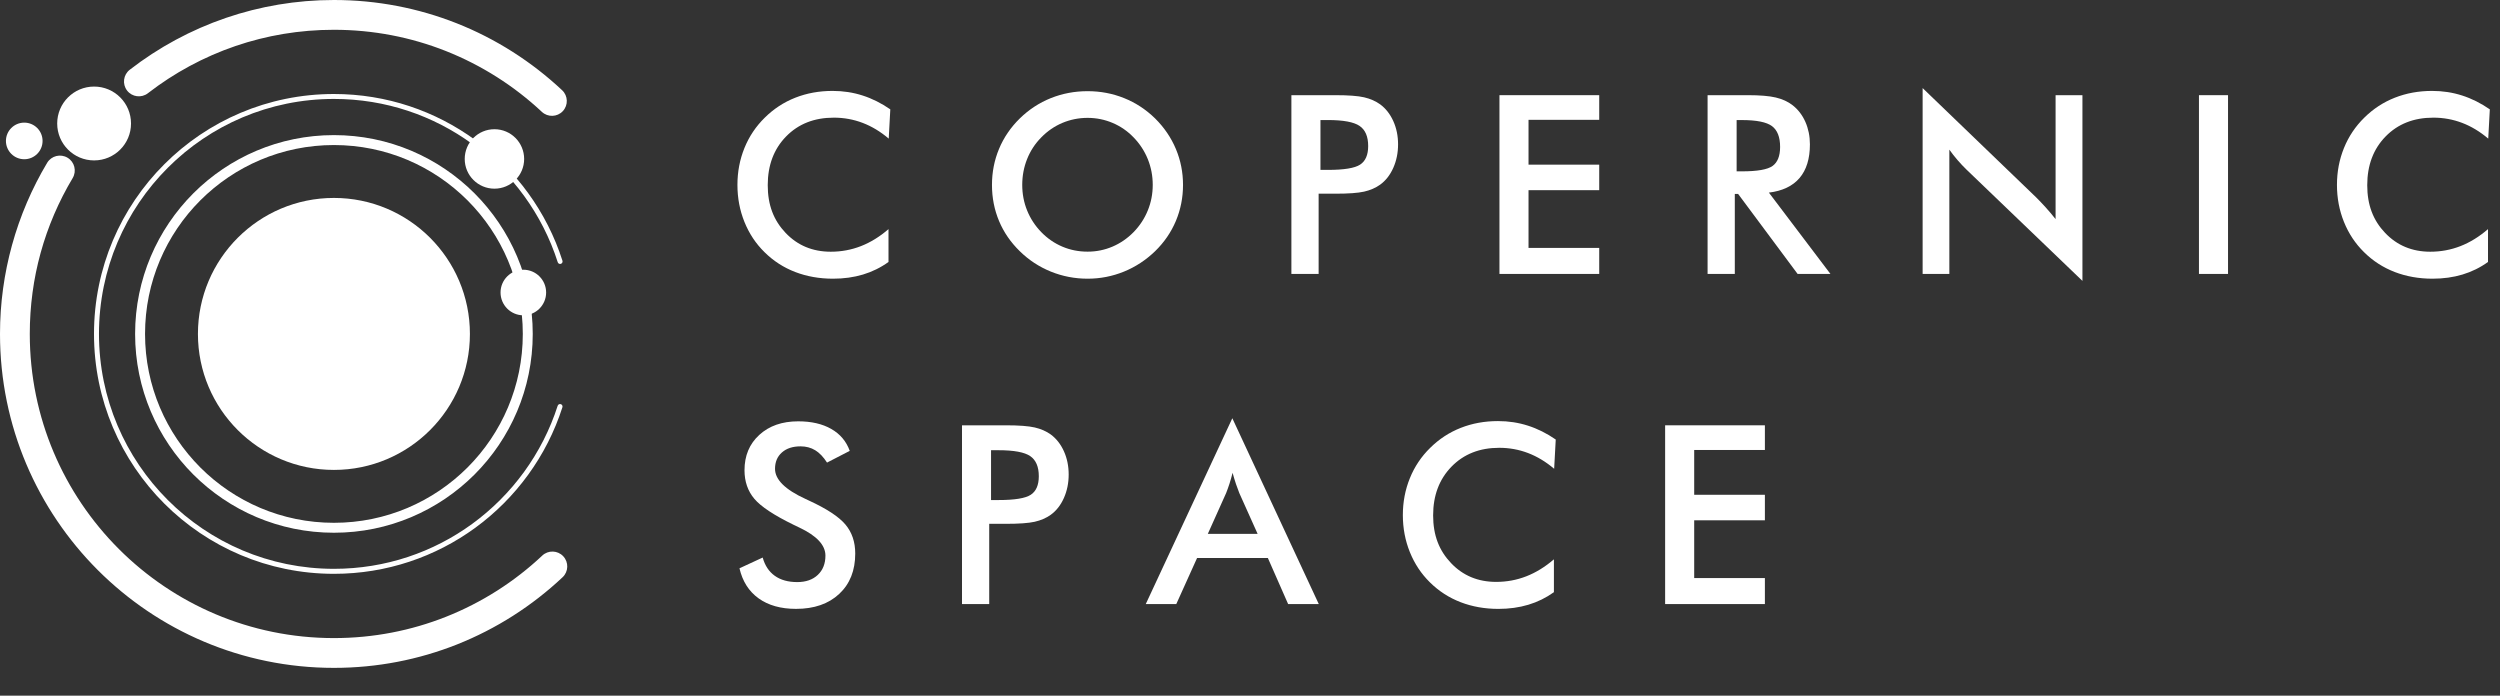 <svg width="115" height="32" viewBox="0 0 115 32" fill="none" xmlns="http://www.w3.org/2000/svg">
<rect x="0" y="0" width="115" height="32" fill="#333333" stroke="none"/>
<g id="&#208;&#160;&#208;&#181;&#209;&#129;&#209;&#131;&#209;&#128;&#209;&#129; 7 2" clip-path="url(#clip0_1960_8371)">
<g id="Layer 1">
<g id="Group">
<g id="Group_2">
<path id="Vector" d="M21.505 9.216C19.932 7.644 17.76 6.672 15.361 6.672C12.961 6.672 10.789 7.645 9.216 9.216C7.644 10.789 6.672 12.961 6.672 15.361C6.672 17.76 7.645 19.932 9.216 21.505C10.789 23.077 12.961 24.049 15.361 24.049C17.76 24.049 19.933 23.076 21.505 21.505C23.077 19.932 24.049 17.76 24.049 15.361C24.049 12.961 23.076 10.789 21.505 9.216ZM15.361 6.215C17.886 6.215 20.172 7.239 21.828 8.893C23.483 10.549 24.506 12.835 24.506 15.361C24.506 17.886 23.482 20.174 21.828 21.828C20.172 23.483 17.886 24.506 15.361 24.506C12.835 24.506 10.549 23.482 8.893 21.828C7.238 20.172 6.215 17.886 6.215 15.361C6.215 12.835 7.239 10.549 8.893 8.893C10.549 7.238 12.835 6.215 15.361 6.215Z" fill="white"/>
<path id="Vector_2" d="M25.654 18.665C25.673 18.605 25.738 18.572 25.797 18.591C25.857 18.61 25.89 18.675 25.871 18.734C25.149 20.984 23.725 22.921 21.855 24.284C20.032 25.612 17.787 26.396 15.36 26.396C12.313 26.396 9.553 25.161 7.557 23.164C5.559 21.166 4.324 18.407 4.324 15.36C4.324 12.314 5.559 9.553 7.557 7.557C9.553 5.56 12.313 4.324 15.36 4.324C17.789 4.324 20.034 5.109 21.858 6.439C23.728 7.803 25.152 9.741 25.873 11.994C25.892 12.054 25.859 12.118 25.799 12.137C25.739 12.156 25.675 12.123 25.656 12.063C24.95 9.856 23.555 7.958 21.724 6.622C19.939 5.32 17.74 4.551 15.36 4.551C12.377 4.551 9.674 5.761 7.719 7.717C5.763 9.672 4.553 12.375 4.553 15.358C4.553 18.342 5.763 21.044 7.719 23.001C9.674 24.956 12.377 26.166 15.36 26.166C17.738 26.166 19.937 25.399 21.721 24.098C23.551 22.764 24.947 20.866 25.654 18.662" fill="white"/>
<path id="Vector_3" d="M24.942 25.558C25.217 25.299 25.65 25.312 25.908 25.587C26.167 25.862 26.154 26.295 25.879 26.553C24.478 27.871 22.829 28.928 21.014 29.648C19.264 30.341 17.356 30.722 15.36 30.722C11.118 30.722 7.277 29.002 4.498 26.223C1.719 23.442 0 19.603 0 15.361C0 13.954 0.192 12.583 0.552 11.277C0.923 9.93 1.471 8.659 2.169 7.49C2.363 7.166 2.783 7.061 3.107 7.255C3.431 7.449 3.536 7.868 3.342 8.193C2.705 9.259 2.204 10.415 1.868 11.636C1.543 12.815 1.37 14.065 1.37 15.362C1.37 19.226 2.937 22.723 5.468 25.255C8 27.786 11.497 29.352 15.36 29.352C17.179 29.352 18.918 29.005 20.511 28.374C22.167 27.718 23.668 26.756 24.942 25.559M6.804 4.289C6.506 4.519 6.076 4.464 5.846 4.166C5.616 3.868 5.671 3.438 5.969 3.208C7.291 2.184 8.785 1.372 10.399 0.821C11.958 0.289 13.628 0 15.361 0C17.351 0 19.255 0.379 21.002 1.069C22.81 1.783 24.454 2.836 25.857 4.15C26.132 4.407 26.146 4.839 25.889 5.113C25.632 5.388 25.2 5.402 24.925 5.145C23.654 3.956 22.155 2.998 20.499 2.343C18.91 1.715 17.176 1.37 15.361 1.37C13.776 1.37 12.254 1.632 10.838 2.115C9.368 2.617 8.008 3.357 6.804 4.288V4.289Z" fill="white"/>
<path id="Vector_4" fill-rule="evenodd" clip-rule="evenodd" d="M1.116 5.641C1.581 5.641 1.958 6.018 1.958 6.483C1.958 6.948 1.581 7.325 1.116 7.325C0.651 7.325 0.273 6.948 0.273 6.483C0.273 6.018 0.651 5.641 1.116 5.641Z" fill="white"/>
<path id="Vector_5" fill-rule="evenodd" clip-rule="evenodd" d="M22.744 5.944C23.499 5.944 24.111 6.556 24.111 7.312C24.111 8.067 23.499 8.679 22.744 8.679C21.989 8.679 21.377 8.067 21.377 7.312C21.377 6.556 21.989 5.944 22.744 5.944Z" fill="white"/>
<path id="Vector_6" fill-rule="evenodd" clip-rule="evenodd" d="M24.074 12.407C24.653 12.407 25.122 12.876 25.122 13.455C25.122 14.034 24.653 14.504 24.074 14.504C23.494 14.504 23.025 14.034 23.025 13.455C23.025 12.876 23.494 12.407 24.074 12.407Z" fill="white"/>
<path id="Vector_7" fill-rule="evenodd" clip-rule="evenodd" d="M4.329 3.982C5.267 3.982 6.027 4.743 6.027 5.681C6.027 6.619 5.267 7.379 4.329 7.379C3.391 7.379 2.631 6.619 2.631 5.681C2.631 4.743 3.391 3.982 4.329 3.982Z" fill="white"/>
<path id="Vector_8" fill-rule="evenodd" clip-rule="evenodd" d="M15.361 9.105C18.815 9.105 21.616 11.906 21.616 15.361C21.616 18.815 18.815 21.616 15.361 21.616C11.906 21.616 9.105 18.815 9.105 15.361C9.105 11.906 11.906 9.105 15.361 9.105Z" fill="white"/>
</g>
<g id="Group_3">
<path id="Vector_9" d="M40.882 6.377C40.504 6.055 40.104 5.814 39.683 5.653C39.262 5.492 38.819 5.412 38.355 5.412C37.456 5.412 36.725 5.7 36.161 6.277C35.598 6.853 35.316 7.6 35.316 8.517C35.316 9.435 35.59 10.137 36.139 10.714C36.687 11.29 37.38 11.579 38.215 11.579C38.702 11.579 39.165 11.493 39.605 11.321C40.045 11.149 40.467 10.889 40.871 10.54V12.051C40.512 12.309 40.12 12.502 39.697 12.629C39.274 12.756 38.815 12.82 38.321 12.82C37.692 12.82 37.111 12.717 36.576 12.511C36.043 12.305 35.574 12.002 35.169 11.601C34.768 11.208 34.461 10.745 34.245 10.211C34.03 9.678 33.922 9.11 33.922 8.506C33.922 7.903 34.03 7.337 34.245 6.807C34.46 6.277 34.772 5.812 35.18 5.412C35.588 5.008 36.056 4.702 36.584 4.494C37.112 4.286 37.684 4.182 38.298 4.182C38.781 4.182 39.241 4.252 39.679 4.393C40.117 4.533 40.542 4.746 40.954 5.03L40.881 6.378L40.882 6.377Z" fill="white"/>
<path id="Vector_10" d="M54.419 8.505C54.419 9.089 54.309 9.641 54.091 10.162C53.872 10.683 53.553 11.148 53.134 11.556C52.711 11.964 52.234 12.277 51.702 12.494C51.17 12.711 50.613 12.82 50.029 12.82C49.445 12.82 48.873 12.711 48.335 12.492C47.798 12.273 47.323 11.961 46.912 11.557C46.493 11.149 46.174 10.687 45.957 10.169C45.74 9.652 45.631 9.098 45.631 8.507C45.631 7.916 45.74 7.365 45.957 6.845C46.174 6.325 46.492 5.859 46.912 5.447C47.331 5.038 47.807 4.727 48.338 4.514C48.87 4.301 49.434 4.194 50.029 4.194C50.624 4.194 51.181 4.301 51.711 4.514C52.241 4.727 52.715 5.038 53.134 5.447C53.553 5.863 53.872 6.331 54.091 6.854C54.31 7.376 54.419 7.927 54.419 8.508V8.505ZM53.026 8.505C53.026 8.089 52.95 7.695 52.799 7.32C52.647 6.946 52.429 6.612 52.145 6.32C51.868 6.032 51.547 5.81 51.182 5.655C50.817 5.5 50.432 5.422 50.028 5.422C49.624 5.422 49.239 5.499 48.873 5.652C48.508 5.806 48.183 6.028 47.899 6.32C47.614 6.608 47.397 6.94 47.248 7.314C47.098 7.688 47.023 8.085 47.023 8.504C47.023 8.923 47.098 9.313 47.248 9.683C47.398 10.054 47.615 10.386 47.899 10.678C48.183 10.97 48.507 11.193 48.87 11.346C49.233 11.5 49.62 11.576 50.028 11.576C50.436 11.576 50.809 11.499 51.171 11.346C51.532 11.193 51.857 10.97 52.145 10.678C52.429 10.386 52.648 10.053 52.799 9.68C52.951 9.308 53.026 8.915 53.026 8.504V8.505Z" fill="white"/>
<path id="Vector_11" d="M60.657 8.91V12.6H59.404V4.378H61.426C62.025 4.378 62.466 4.411 62.748 4.476C63.031 4.542 63.277 4.649 63.486 4.799C63.744 4.99 63.946 5.247 64.092 5.571C64.238 5.895 64.311 6.251 64.311 6.641C64.311 7.031 64.238 7.39 64.092 7.72C63.946 8.049 63.744 8.308 63.486 8.495C63.276 8.645 63.03 8.751 62.748 8.815C62.465 8.879 62.024 8.91 61.426 8.91H60.657ZM60.741 7.815H61.083C61.824 7.815 62.318 7.735 62.565 7.573C62.812 7.412 62.936 7.127 62.936 6.718C62.936 6.28 62.804 5.971 62.54 5.792C62.276 5.612 61.79 5.522 61.083 5.522H60.741V7.814V7.815Z" fill="white"/>
<path id="Vector_12" d="M68.975 12.601V4.378H73.564V5.512H70.312V7.574H73.564V8.748H70.312V11.404H73.564V12.601H68.975Z" fill="white"/>
<path id="Vector_13" d="M79.801 8.921V12.6H78.549V4.378H80.413C80.959 4.378 81.384 4.414 81.685 4.485C81.987 4.556 82.245 4.674 82.458 4.839C82.712 5.037 82.909 5.294 83.048 5.608C83.186 5.922 83.256 6.267 83.256 6.641C83.256 7.3 83.097 7.817 82.779 8.189C82.461 8.561 81.99 8.785 81.369 8.86L84.2 12.601H82.69L79.954 8.922H79.802L79.801 8.921ZM79.885 7.882H80.127C80.834 7.882 81.304 7.8 81.536 7.635C81.768 7.47 81.885 7.177 81.885 6.758C81.885 6.305 81.759 5.986 81.511 5.801C81.262 5.616 80.801 5.523 80.127 5.523H79.885V7.882Z" fill="white"/>
<path id="Vector_14" d="M88.441 12.6V4.052L93.663 9.079C93.805 9.221 93.95 9.373 94.096 9.534C94.242 9.695 94.396 9.876 94.557 10.079V4.379H95.792V12.921L90.462 7.805C90.32 7.667 90.182 7.521 90.049 7.367C89.916 7.213 89.79 7.053 89.67 6.884V12.601H88.439L88.441 12.6Z" fill="white"/>
<path id="Vector_15" d="M101.152 12.601V4.378H102.489V12.601H101.152Z" fill="white"/>
<path id="Vector_16" d="M114.459 6.377C114.081 6.055 113.681 5.814 113.26 5.653C112.839 5.492 112.396 5.412 111.932 5.412C111.034 5.412 110.303 5.7 109.738 6.277C109.175 6.853 108.893 7.6 108.893 8.517C108.893 9.435 109.167 10.137 109.716 10.714C110.265 11.29 110.957 11.579 111.792 11.579C112.279 11.579 112.742 11.493 113.182 11.321C113.622 11.149 114.044 10.889 114.448 10.54V12.051C114.089 12.309 113.697 12.502 113.274 12.629C112.851 12.756 112.392 12.82 111.898 12.82C111.269 12.82 110.688 12.717 110.154 12.511C109.621 12.305 109.152 12.002 108.747 11.601C108.346 11.208 108.039 10.745 107.823 10.211C107.608 9.678 107.5 9.11 107.5 8.506C107.5 7.903 107.608 7.337 107.823 6.807C108.038 6.277 108.35 5.812 108.758 5.412C109.166 5.008 109.634 4.702 110.162 4.494C110.691 4.286 111.262 4.182 111.876 4.182C112.359 4.182 112.819 4.252 113.257 4.393C113.695 4.533 114.12 4.746 114.532 5.03L114.459 6.378V6.377Z" fill="white"/>
</g>
<g id="Group_4">
<path id="Vector_17" d="M34.017 26.141L35.084 25.647C35.185 26.014 35.37 26.294 35.64 26.487C35.91 26.68 36.254 26.776 36.673 26.776C37.07 26.776 37.385 26.666 37.619 26.445C37.853 26.224 37.97 25.928 37.97 25.558C37.97 25.075 37.569 24.645 36.768 24.267C36.656 24.211 36.57 24.17 36.51 24.143C35.604 23.701 35 23.302 34.699 22.944C34.398 22.587 34.247 22.148 34.247 21.632C34.247 20.962 34.474 20.419 34.929 20.004C35.384 19.588 35.98 19.381 36.717 19.381C37.323 19.381 37.831 19.498 38.239 19.732C38.648 19.966 38.931 20.302 39.088 20.74L38.043 21.279C37.878 21.021 37.698 20.832 37.501 20.712C37.304 20.592 37.079 20.532 36.824 20.532C36.465 20.532 36.179 20.626 35.968 20.813C35.756 21 35.651 21.251 35.651 21.565C35.651 22.059 36.115 22.52 37.044 22.947C37.115 22.98 37.171 23.006 37.212 23.026C38.024 23.4 38.583 23.766 38.886 24.124C39.189 24.482 39.341 24.928 39.341 25.463C39.341 26.242 39.096 26.86 38.605 27.319C38.114 27.778 37.451 28.008 36.616 28.008C35.916 28.008 35.342 27.846 34.895 27.524C34.448 27.202 34.155 26.742 34.016 26.143L34.017 26.141Z" fill="white"/>
<path id="Vector_18" d="M45.504 24.097V27.787H44.252V19.564H46.273C46.872 19.564 47.313 19.598 47.596 19.663C47.879 19.729 48.125 19.835 48.334 19.985C48.592 20.177 48.794 20.434 48.94 20.758C49.086 21.082 49.159 21.438 49.159 21.828C49.159 22.218 49.086 22.577 48.94 22.906C48.794 23.235 48.592 23.494 48.334 23.681C48.124 23.831 47.878 23.937 47.596 24.001C47.312 24.065 46.872 24.096 46.273 24.096H45.504V24.097ZM45.588 23.002H45.931C46.672 23.002 47.166 22.922 47.413 22.761C47.661 22.6 47.785 22.315 47.785 21.907C47.785 21.469 47.653 21.16 47.389 20.98C47.124 20.8 46.638 20.71 45.931 20.71H45.588V23.001V23.002Z" fill="white"/>
<path id="Vector_19" d="M59.254 27.787L58.322 25.669H55.065L54.109 27.787H52.705L56.687 19.239L60.664 27.787H59.254ZM55.559 24.557H57.85L57.008 22.681C56.959 22.561 56.909 22.424 56.856 22.268C56.804 22.113 56.751 21.939 56.699 21.749C56.654 21.929 56.606 22.096 56.556 22.252C56.505 22.407 56.454 22.551 56.402 22.681L55.56 24.557H55.559Z" fill="white"/>
<path id="Vector_20" d="M71.491 21.564C71.112 21.242 70.712 21.001 70.291 20.84C69.87 20.679 69.427 20.599 68.963 20.599C68.065 20.599 67.334 20.887 66.77 21.465C66.207 22.042 65.924 22.788 65.924 23.706C65.924 24.624 66.199 25.325 66.748 25.902C67.296 26.48 67.988 26.767 68.823 26.767C69.31 26.767 69.773 26.681 70.213 26.509C70.653 26.337 71.076 26.077 71.48 25.729V27.24C71.121 27.498 70.728 27.691 70.305 27.818C69.882 27.945 69.423 28.009 68.929 28.009C68.3 28.009 67.719 27.906 67.186 27.7C66.653 27.494 66.184 27.191 65.778 26.79C65.377 26.396 65.07 25.933 64.854 25.399C64.639 24.866 64.531 24.298 64.531 23.695C64.531 23.092 64.639 22.526 64.854 21.996C65.069 21.465 65.381 21 65.79 20.6C66.198 20.196 66.666 19.89 67.194 19.682C67.722 19.474 68.293 19.37 68.907 19.37C69.39 19.37 69.85 19.44 70.288 19.581C70.726 19.721 71.151 19.934 71.564 20.218L71.491 21.567V21.564Z" fill="white"/>
<path id="Vector_21" d="M76.596 27.787V19.564H81.185V20.699H77.933V22.76H81.185V23.934H77.933V26.591H81.185V27.787H76.596Z" fill="white"/>
</g>
</g>
</g>
</g>
<defs>
<clipPath id="clip0_1960_8371">
<rect width="114.532" height="32" fill="white"/>
</clipPath>
</defs>
</svg>
